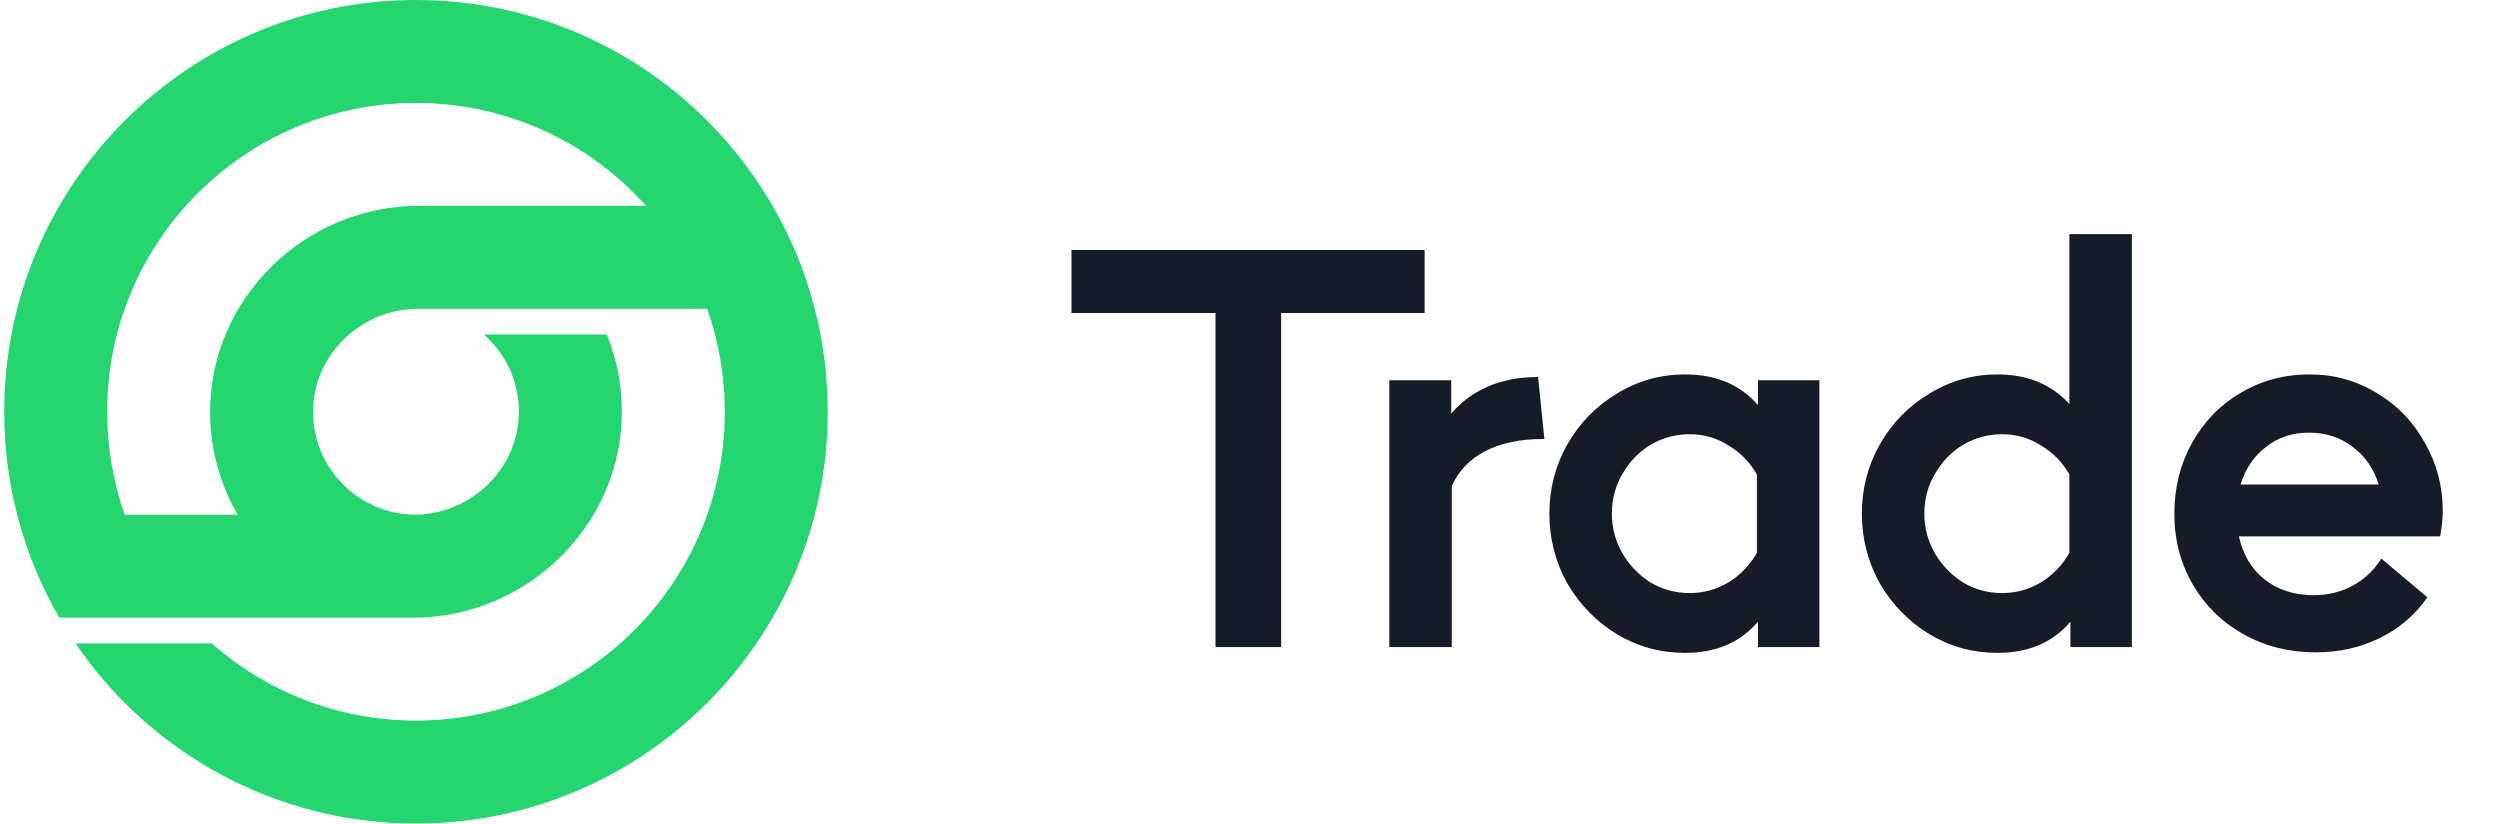 <svg width="85" height="28" viewBox="0 0 85 28" fill="none" xmlns="http://www.w3.org/2000/svg">
<path fill-rule="evenodd" clip-rule="evenodd" d="M14.233 7C10.354 7 7.115 10.174 7.143 14.052C7.153 15.307 7.492 16.484 8.08 17.5H4.241C3.854 16.405 3.643 15.228 3.643 14C3.643 8.201 8.344 3.5 14.143 3.5C17.253 3.5 20.047 4.852 21.968 7H14.233ZM27.695 10.474C27.376 9.242 26.892 8.075 26.27 7C23.849 2.815 19.325 0 14.143 0C6.411 0 0.143 6.268 0.143 14C0.143 15.218 0.299 16.4 0.591 17.526C0.91 18.758 1.394 19.925 2.016 21H14.053C17.932 21 21.171 17.826 21.143 13.948C21.136 13.039 20.956 12.17 20.633 11.375H16.457C17.169 12.002 17.623 12.913 17.642 13.932C17.68 15.883 16.056 17.481 14.109 17.5C12.214 17.482 10.68 15.958 10.644 14.068C10.606 12.114 12.236 10.513 14.188 10.5H24.045C24.432 11.595 24.643 12.772 24.643 14C24.643 19.799 19.942 24.5 14.143 24.5C11.48 24.5 9.05 23.509 7.2 21.875H2.567C5.086 25.573 9.331 28 14.143 28C21.875 28 28.143 21.732 28.143 14C28.143 12.782 27.987 11.6 27.695 10.474Z" fill="#25D56F"/>
<path d="M36.431 8.5H48.437V10.642H43.559V22H41.327V10.642H36.431V8.5ZM52.51 14.926H52.456C51.688 14.926 51.034 15.064 50.494 15.34C49.966 15.616 49.588 16.012 49.36 16.528V22H47.236V12.928H49.342V14.062C49.678 13.666 50.092 13.36 50.584 13.144C51.088 12.928 51.64 12.82 52.24 12.82H52.294L52.51 14.926ZM59.771 12.928H61.859V22H59.771V21.136C59.171 21.844 58.343 22.198 57.287 22.198C56.459 22.198 55.691 21.988 54.983 21.568C54.275 21.136 53.711 20.56 53.291 19.84C52.883 19.108 52.679 18.316 52.679 17.464C52.679 16.612 52.883 15.826 53.291 15.106C53.711 14.374 54.275 13.798 54.983 13.378C55.691 12.946 56.459 12.73 57.287 12.73C58.343 12.73 59.171 13.078 59.771 13.774V12.928ZM57.449 20.164C57.917 20.164 58.355 20.044 58.763 19.804C59.171 19.552 59.495 19.216 59.735 18.796V16.132C59.495 15.712 59.171 15.382 58.763 15.142C58.367 14.89 57.929 14.764 57.449 14.764C56.969 14.764 56.525 14.884 56.117 15.124C55.721 15.364 55.403 15.694 55.163 16.114C54.923 16.522 54.803 16.972 54.803 17.464C54.803 17.944 54.923 18.394 55.163 18.814C55.403 19.222 55.721 19.552 56.117 19.804C56.525 20.044 56.969 20.164 57.449 20.164ZM70.359 7.96H72.484V22H70.395V21.136C69.796 21.844 68.968 22.198 67.912 22.198C67.084 22.198 66.316 21.988 65.608 21.568C64.9 21.136 64.335 20.56 63.916 19.84C63.508 19.108 63.303 18.316 63.303 17.464C63.303 16.612 63.508 15.826 63.916 15.106C64.335 14.374 64.9 13.798 65.608 13.378C66.316 12.946 67.084 12.73 67.912 12.73C68.931 12.73 69.748 13.066 70.359 13.738V7.96ZM68.073 20.164C68.541 20.164 68.98 20.044 69.388 19.804C69.796 19.552 70.12 19.216 70.359 18.796V16.132C70.12 15.712 69.796 15.382 69.388 15.142C68.992 14.89 68.553 14.764 68.073 14.764C67.594 14.764 67.15 14.884 66.742 15.124C66.346 15.364 66.028 15.694 65.787 16.114C65.547 16.522 65.427 16.972 65.427 17.464C65.427 17.944 65.547 18.394 65.787 18.814C66.028 19.222 66.346 19.552 66.742 19.804C67.15 20.044 67.594 20.164 68.073 20.164ZM83.054 17.374C83.054 17.626 83.024 17.914 82.964 18.238H76.124C76.256 18.85 76.544 19.336 76.988 19.696C77.444 20.056 78.002 20.236 78.662 20.236C79.154 20.236 79.598 20.128 79.994 19.912C80.39 19.696 80.714 19.39 80.966 18.994L82.532 20.308C82.112 20.908 81.572 21.37 80.912 21.694C80.252 22.018 79.526 22.18 78.734 22.18C77.834 22.18 77.018 21.976 76.286 21.568C75.554 21.16 74.978 20.596 74.558 19.876C74.138 19.156 73.928 18.352 73.928 17.464C73.928 16.588 74.126 15.79 74.522 15.07C74.93 14.338 75.482 13.768 76.178 13.36C76.886 12.94 77.666 12.73 78.518 12.73C79.358 12.73 80.12 12.94 80.804 13.36C81.5 13.768 82.046 14.332 82.442 15.052C82.85 15.76 83.054 16.534 83.054 17.374ZM78.5 14.71C77.936 14.71 77.45 14.872 77.042 15.196C76.634 15.508 76.346 15.934 76.178 16.474H80.876C80.708 15.934 80.414 15.508 79.994 15.196C79.574 14.872 79.076 14.71 78.5 14.71Z" fill="#151C27"/>
</svg>
